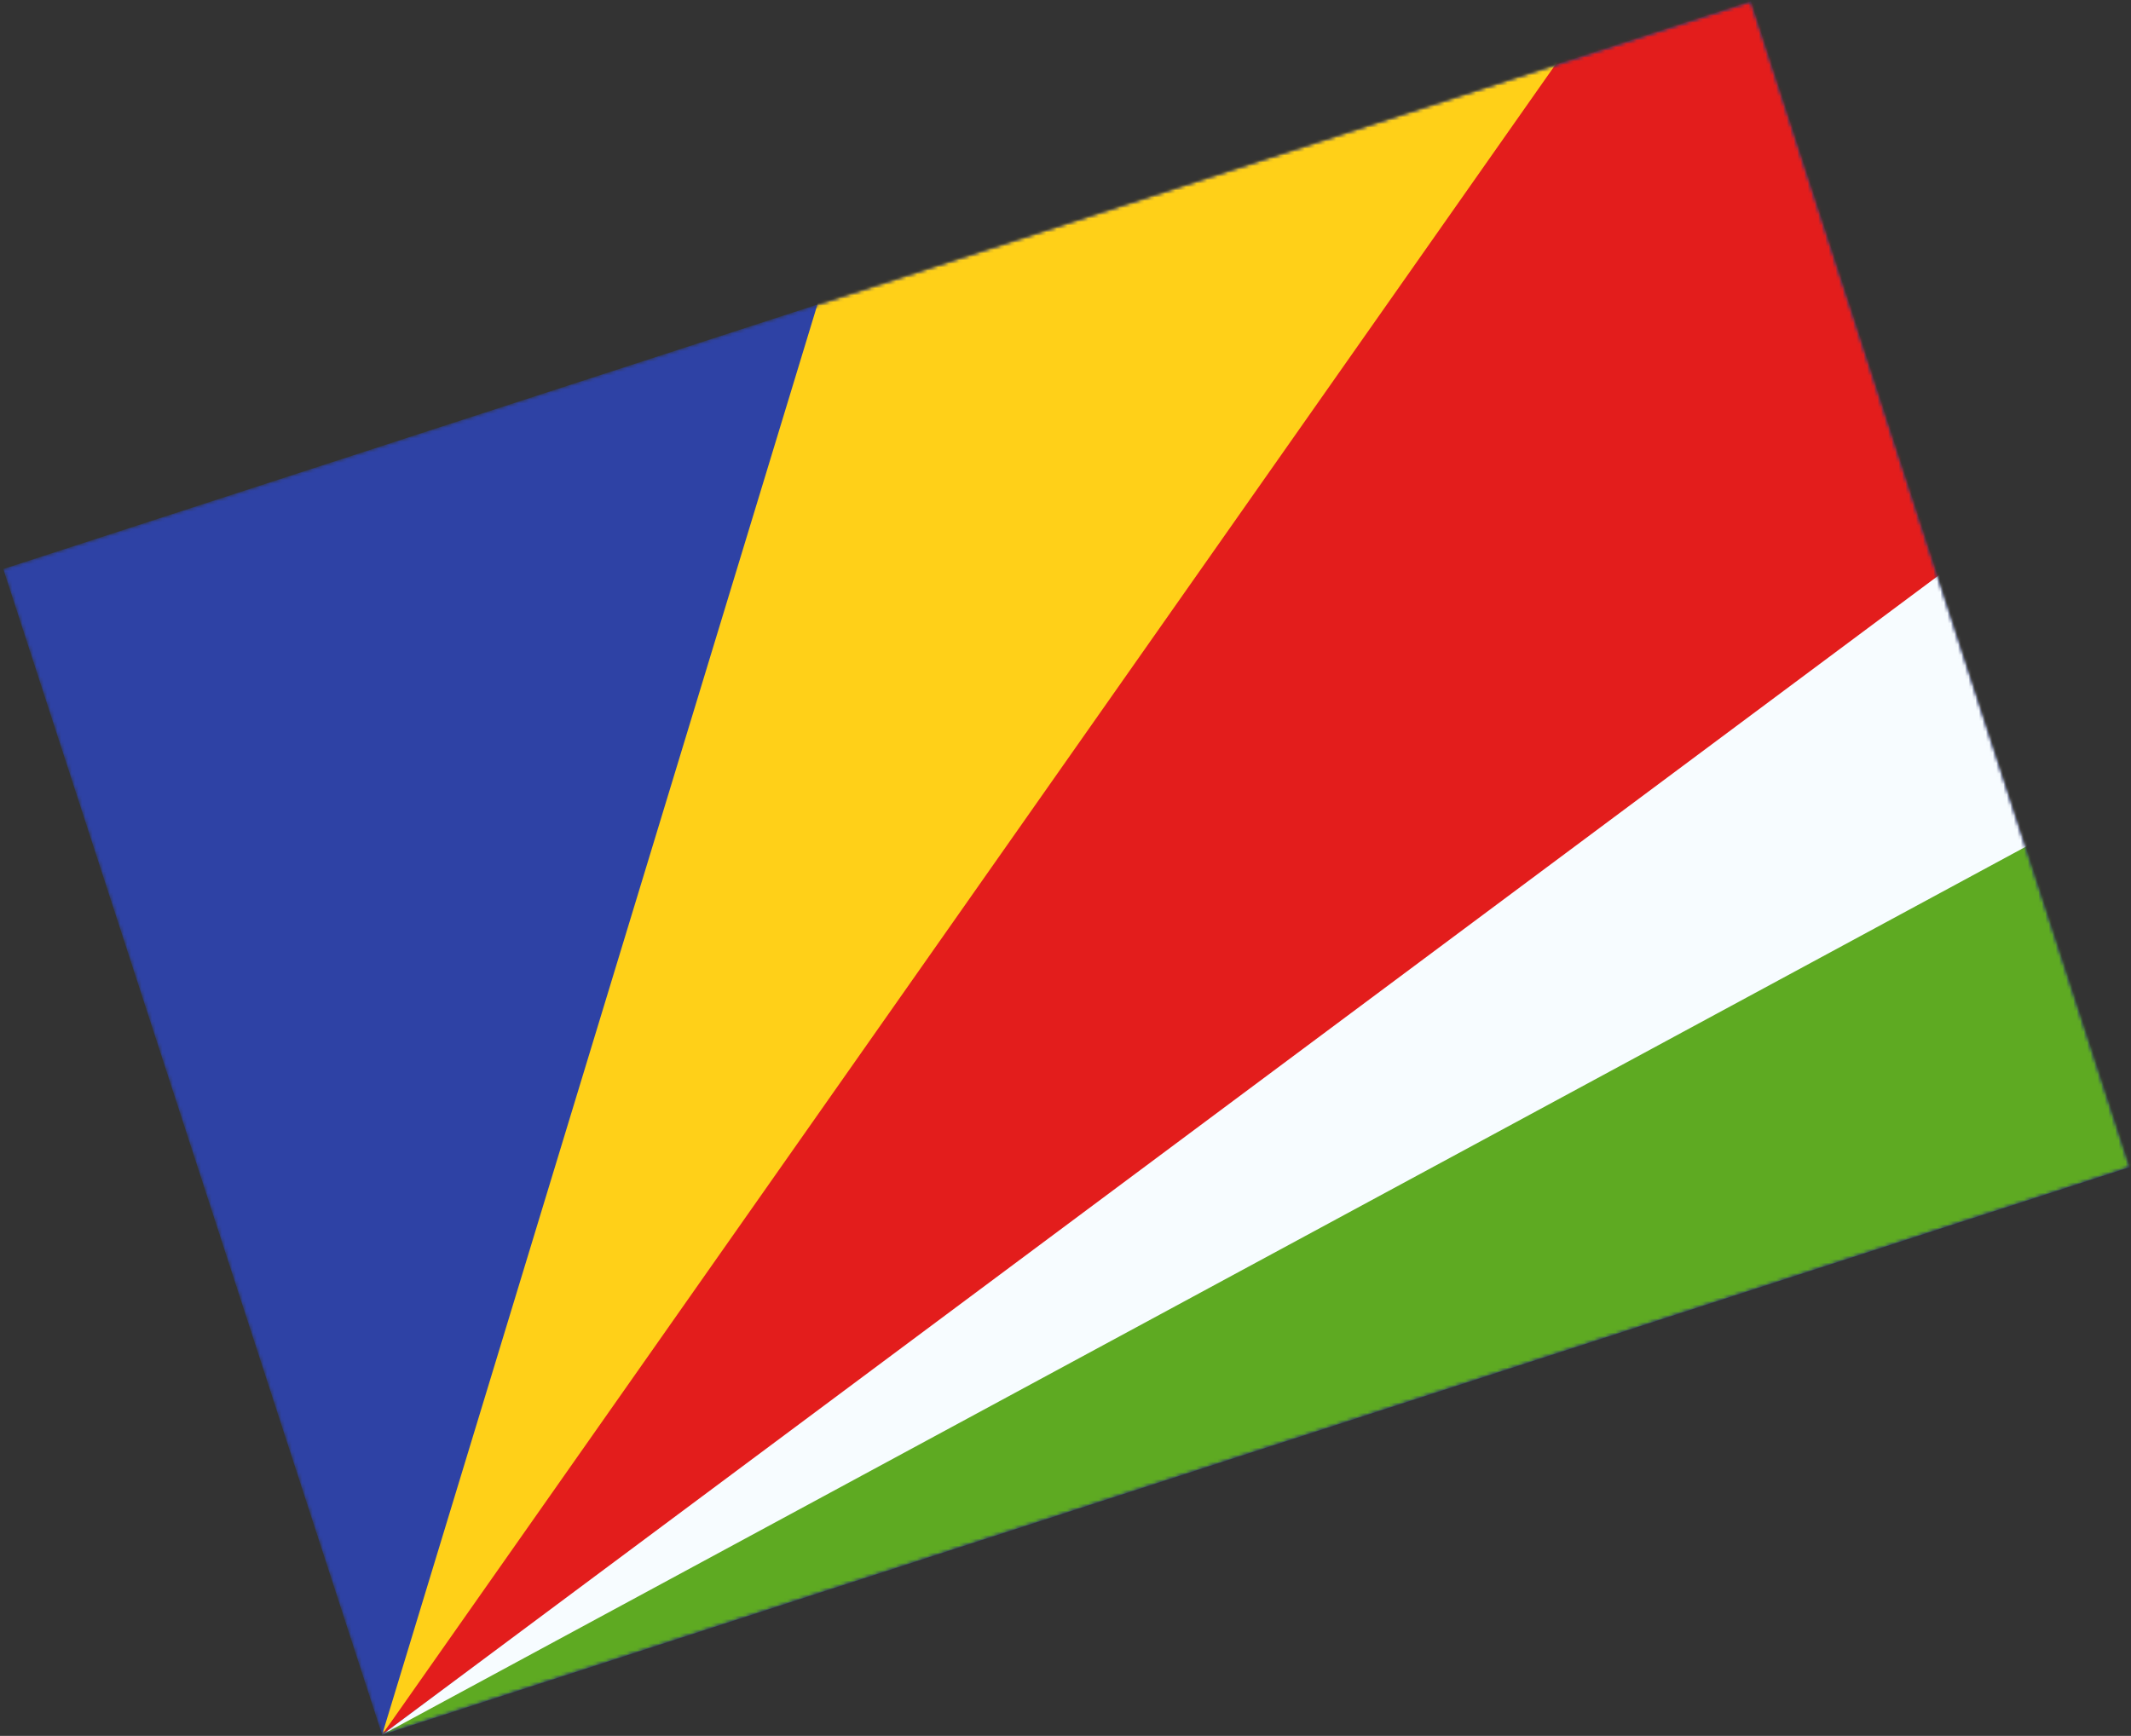 <svg width="610" height="497" viewBox="0 0 610 497" fill="none" xmlns="http://www.w3.org/2000/svg">
<rect x="0" y="0" width="610" height="497" fill="#333333" stroke="none"/>
<mask id="mask0_910_2602" style="mask-type:luminance" maskUnits="userSpaceOnUse" x="0" y="0" width="610" height="497">
<rect x="0.928" y="162.908" width="526" height="351" transform="rotate(-18 0.928 162.908)" fill="white"/>
</mask>
<g mask="url(#mask0_910_2602)">
<path fill-rule="evenodd" clip-rule="evenodd" d="M0.928 162.908L109.393 496.729L609.648 334.186L501.183 0.365L0.928 162.908Z" fill="#2E42A5"/>
<mask id="mask1_910_2602" style="mask-type:luminance" maskUnits="userSpaceOnUse" x="0" y="0" width="610" height="497">
<path fill-rule="evenodd" clip-rule="evenodd" d="M0.928 162.908L109.393 496.729L609.648 334.186L501.183 0.365L0.928 162.908Z" fill="white"/>
</mask>
<g mask="url(#mask1_910_2602)">
<path fill-rule="evenodd" clip-rule="evenodd" d="M109.377 496.681L244.377 53.051L496.866 -28.987L109.377 496.681Z" fill="#FFD018"/>
<path d="M109.377 496.679L589.396 140.828L516.627 -83.132L109.377 496.679Z" fill="#E31D1C"/>
<path d="M109.376 496.679L625.551 252.102L588.936 139.415L109.376 496.679Z" fill="#F7FCFF"/>
<path fill-rule="evenodd" clip-rule="evenodd" d="M109.376 496.678L648.14 321.624L616.053 222.87L109.376 496.678Z" fill="#5EAA22"/>
</g>
</g>
</svg>
